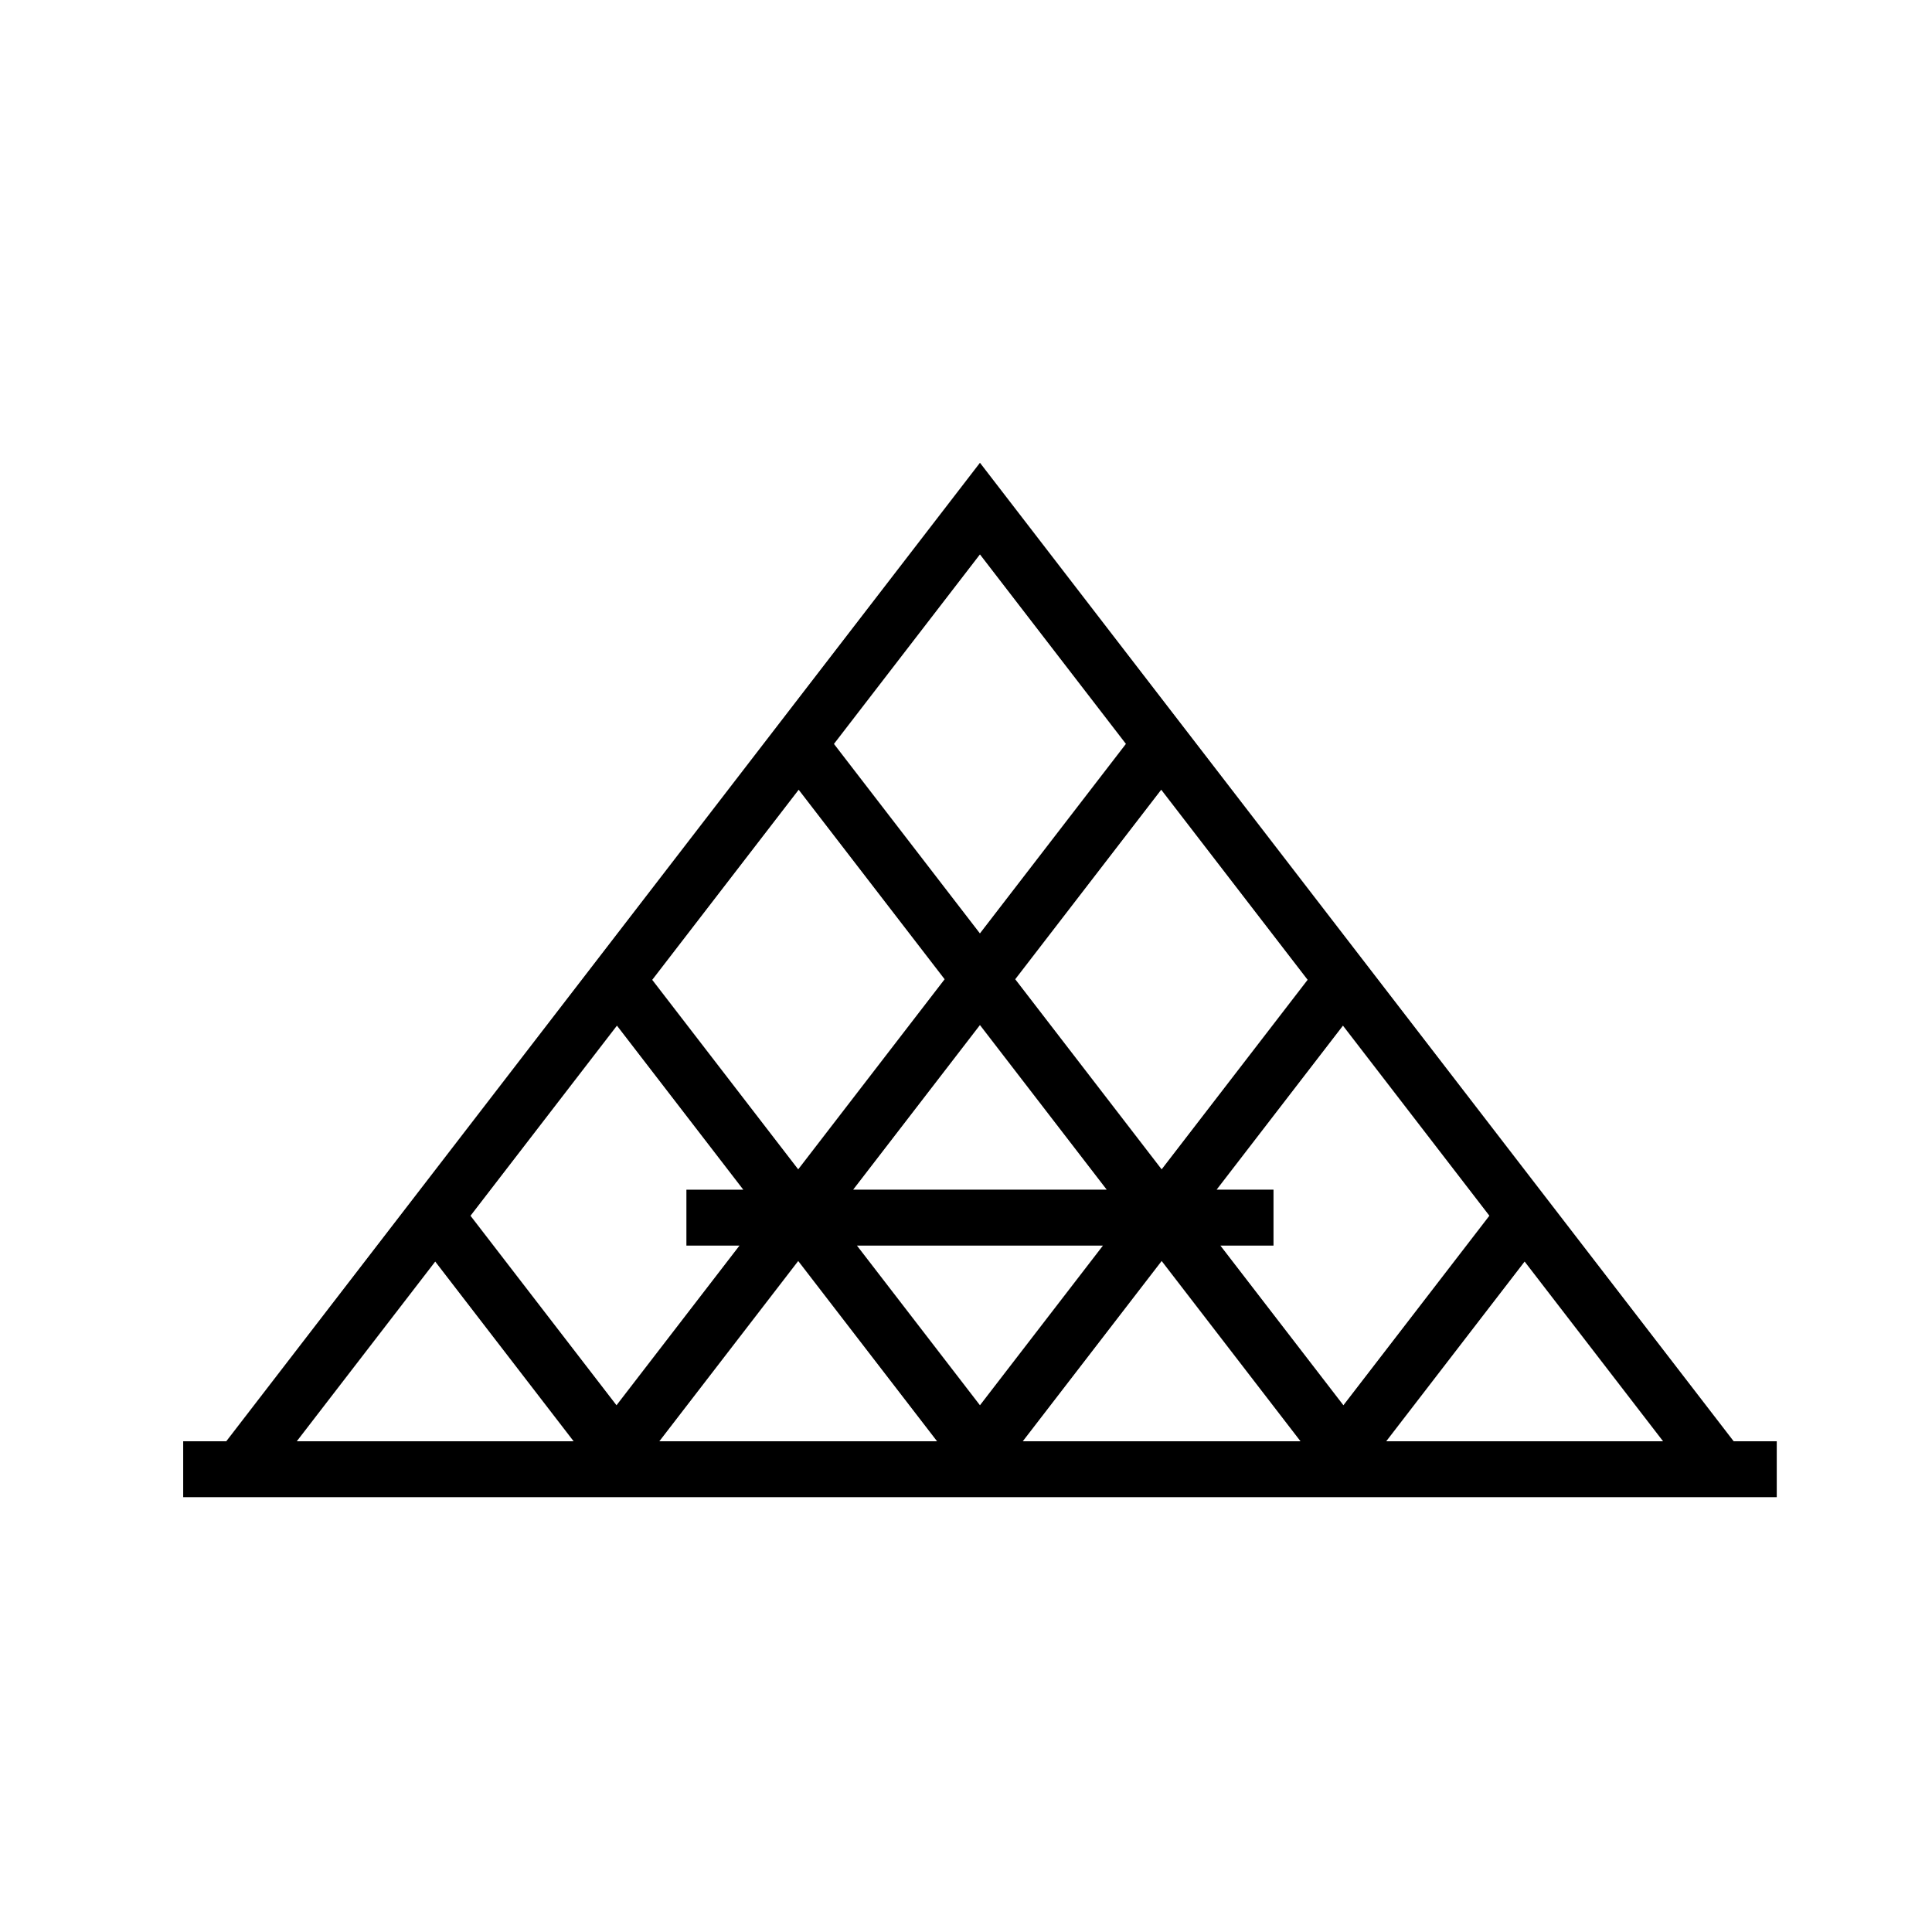 <?xml version="1.0" encoding="UTF-8"?>
<!-- Uploaded to: SVG Repo, www.svgrepo.com, Generator: SVG Repo Mixer Tools -->
<svg fill="#000000" width="800px" height="800px" version="1.1" viewBox="144 144 512 512" xmlns="http://www.w3.org/2000/svg">
 <path d="m403.7 266.64 199.74 259.31h11.418v14.82h-422.31v-14.82h11.418zm-144.36 211.69-36.691 47.625h73.371zm96.195-0.152-36.805 47.777h73.605zm96.316 0-36.805 47.777h73.605zm96.191 0.148-36.68 47.629h73.371zm-111.75-4.231h-65.191l32.598 42.312zm63.605-58.289-33.484 43.469h15.078v14.82h-14.074l32.598 42.312 38.684-50.227zm-192.4 0-38.809 50.383 38.691 50.219 32.59-42.312h-14.066v-14.82h15.074zm96.199-0.156-33.602 43.625h67.199zm48.039-62.367-38.688 50.227 38.801 50.379 38.688-50.23zm-96.078 0.008-38.809 50.379 38.684 50.219 38.805-50.379zm48.039-62.367-38.691 50.223 38.684 50.219 38.691-50.227z"/>
</svg>